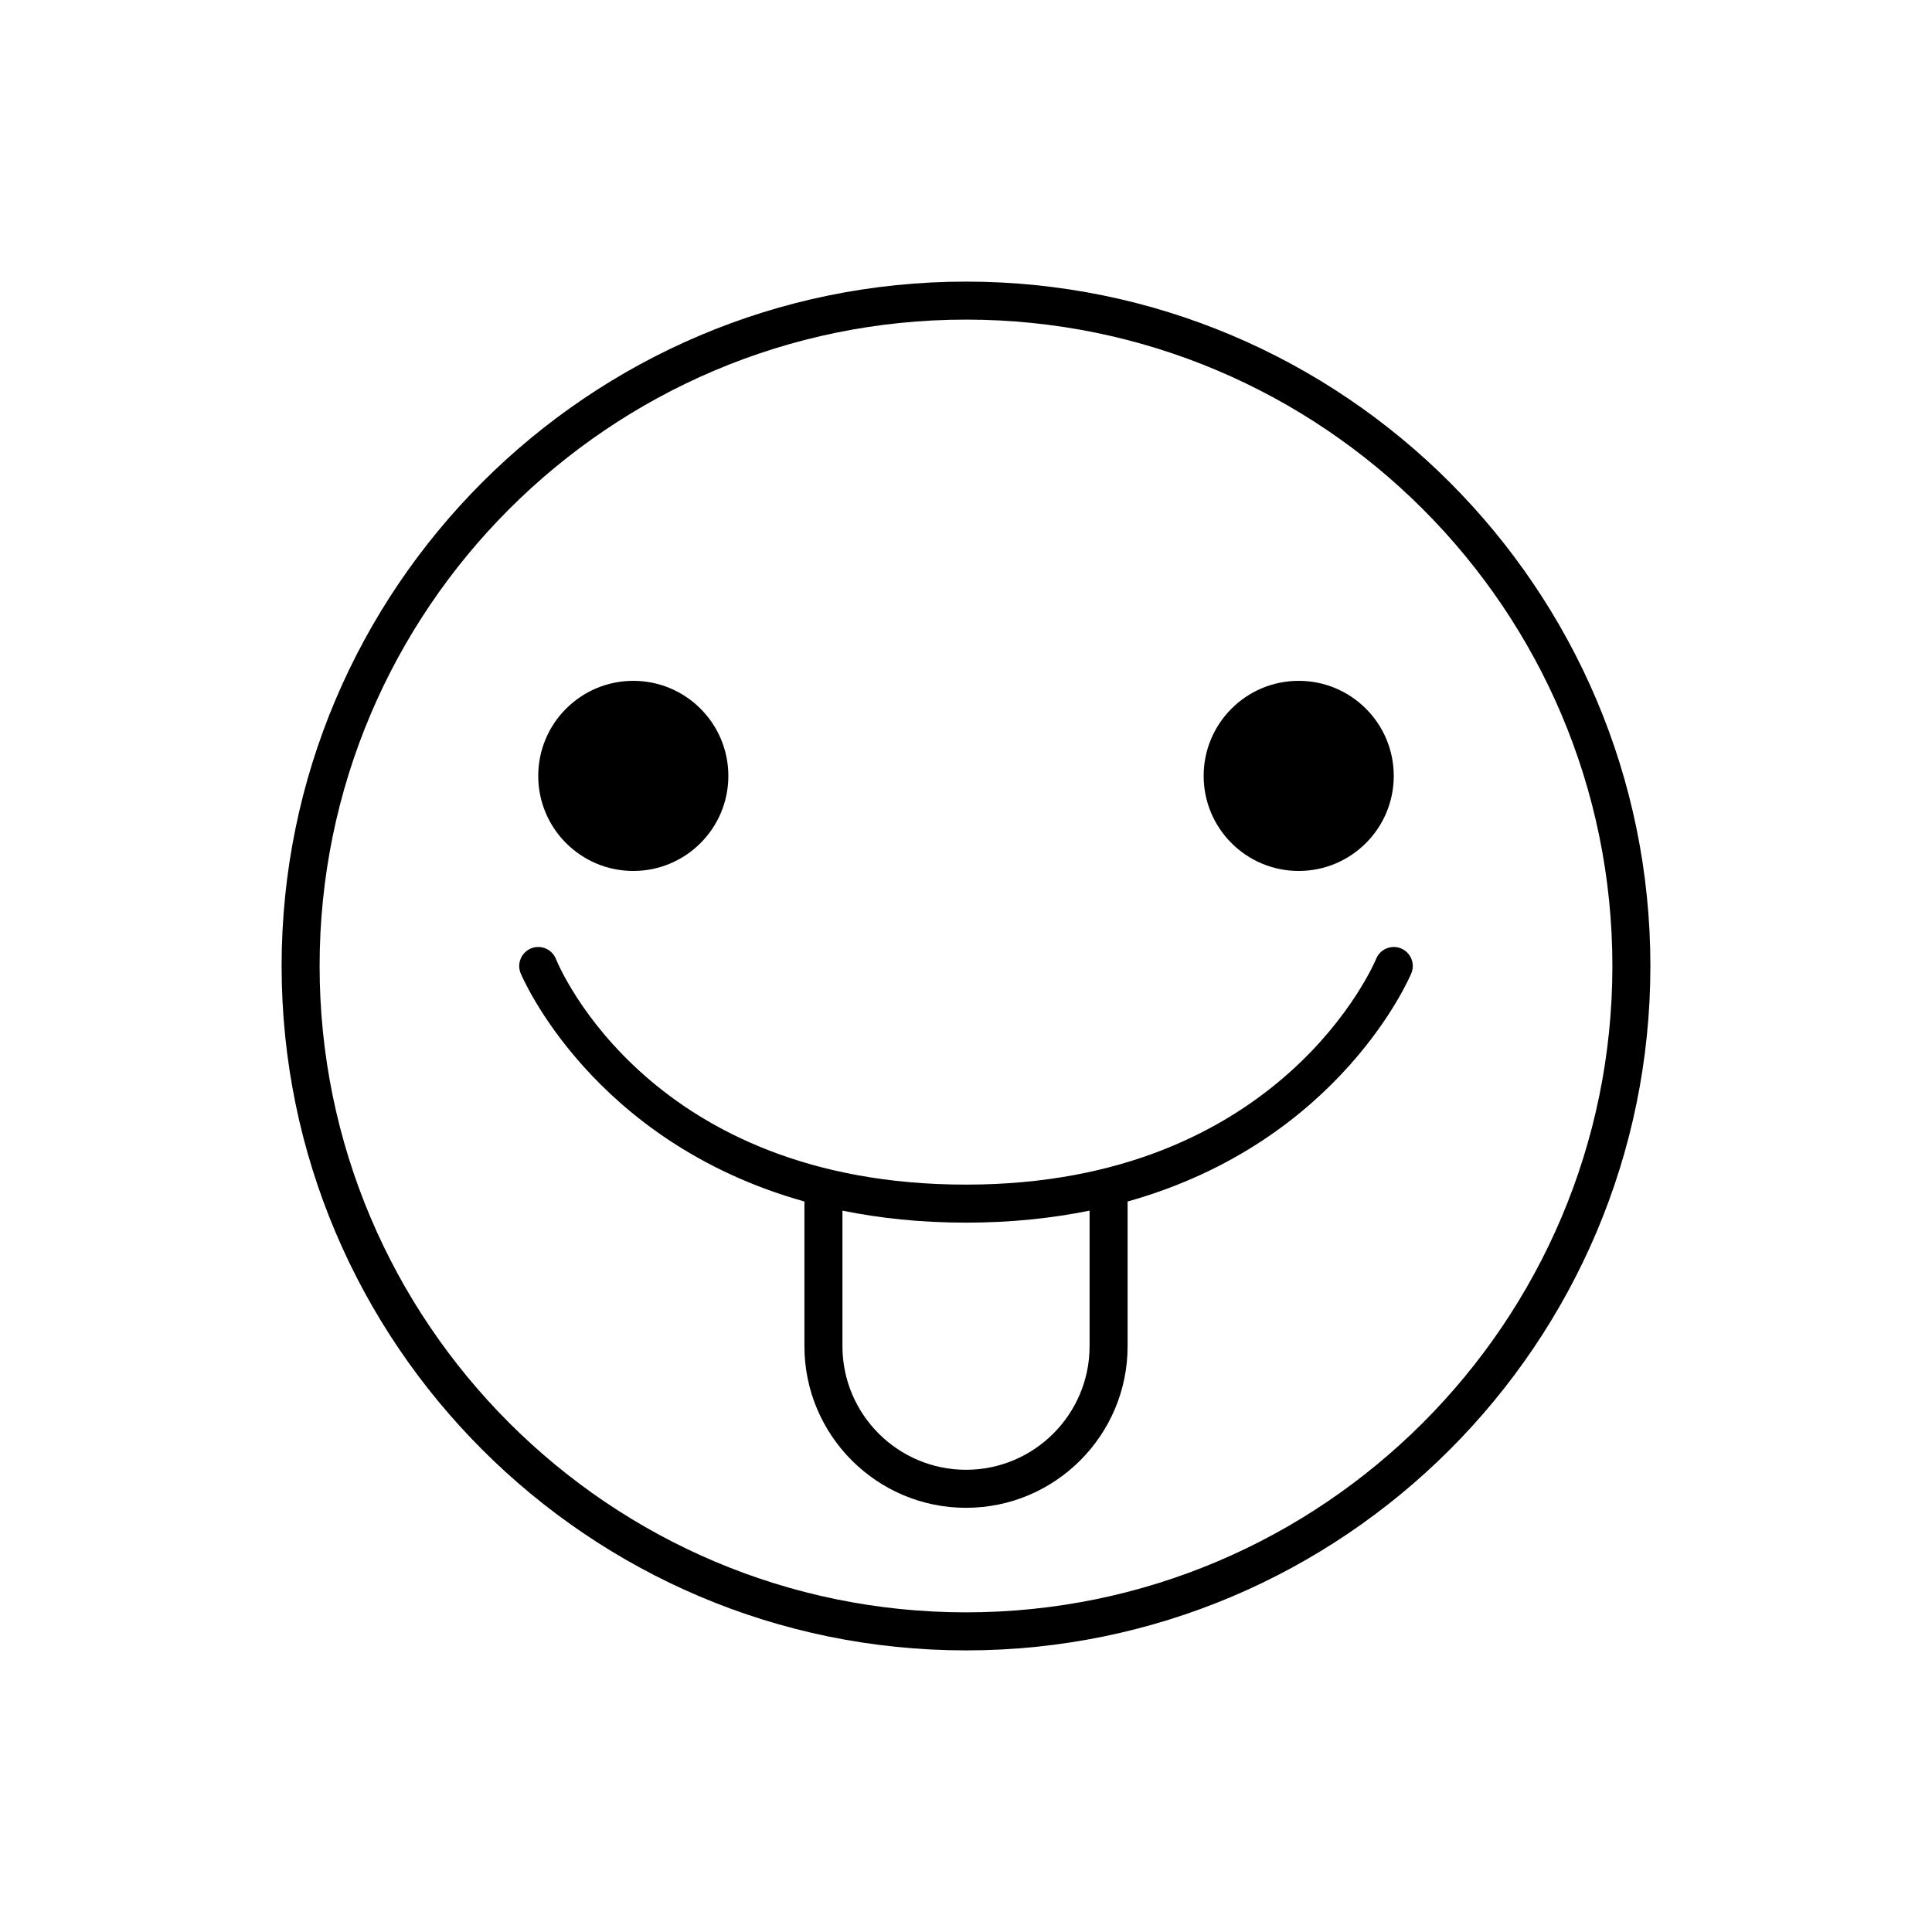 <?xml version="1.0" encoding="UTF-8"?>
<!-- The Best Svg Icon site in the world: iconSvg.co, Visit us! https://iconsvg.co -->
<svg fill="#000000" width="800px" height="800px" version="1.1" viewBox="144 144 512 512" xmlns="http://www.w3.org/2000/svg">
 <g>
  <path d="m357.18 462.41v38.352c0 23.613 19.211 42.824 42.824 42.824s42.824-19.211 42.824-42.824v-38.352c56.582-15.852 74.996-60 75.215-60.539 1.031-2.586-0.227-5.516-2.812-6.551-2.57-1.023-5.516 0.223-6.551 2.805-0.238 0.605-24.891 59.812-108.68 59.812-83.367 0-107.63-57.223-108.68-59.812-1.031-2.586-3.984-3.824-6.551-2.805-2.586 1.039-3.844 3.965-2.812 6.551 0.215 0.539 18.633 44.691 75.215 60.539zm75.57 2.422v35.93c0 18.055-14.691 32.746-32.746 32.746s-32.746-14.691-32.746-32.746v-35.926c9.871 2 20.73 3.18 32.746 3.18 12.016-0.004 22.875-1.184 32.746-3.184z"/>
  <path d="m400 581.37c100.01 0 181.37-81.359 181.37-181.37s-81.363-181.37-181.37-181.37c-100.01 0-181.37 81.359-181.37 181.37 0 100.01 81.359 181.37 181.37 181.37zm0-352.67c94.453 0 171.3 76.84 171.3 171.3-0.004 94.453-76.844 171.29-171.3 171.29-94.457 0-171.3-76.84-171.3-171.29 0-94.457 76.84-171.3 171.3-171.3z"/>
  <path d="m337.02 349.62c0 13.914-11.277 25.191-25.191 25.191-13.914 0-25.191-11.277-25.191-25.191 0-13.91 11.277-25.191 25.191-25.191 13.914 0 25.191 11.281 25.191 25.191"/>
  <path d="m513.36 349.62c0 13.914-11.277 25.191-25.191 25.191-13.91 0-25.188-11.277-25.188-25.191 0-13.91 11.277-25.191 25.188-25.191 13.914 0 25.191 11.281 25.191 25.191"/>
 </g>
</svg>